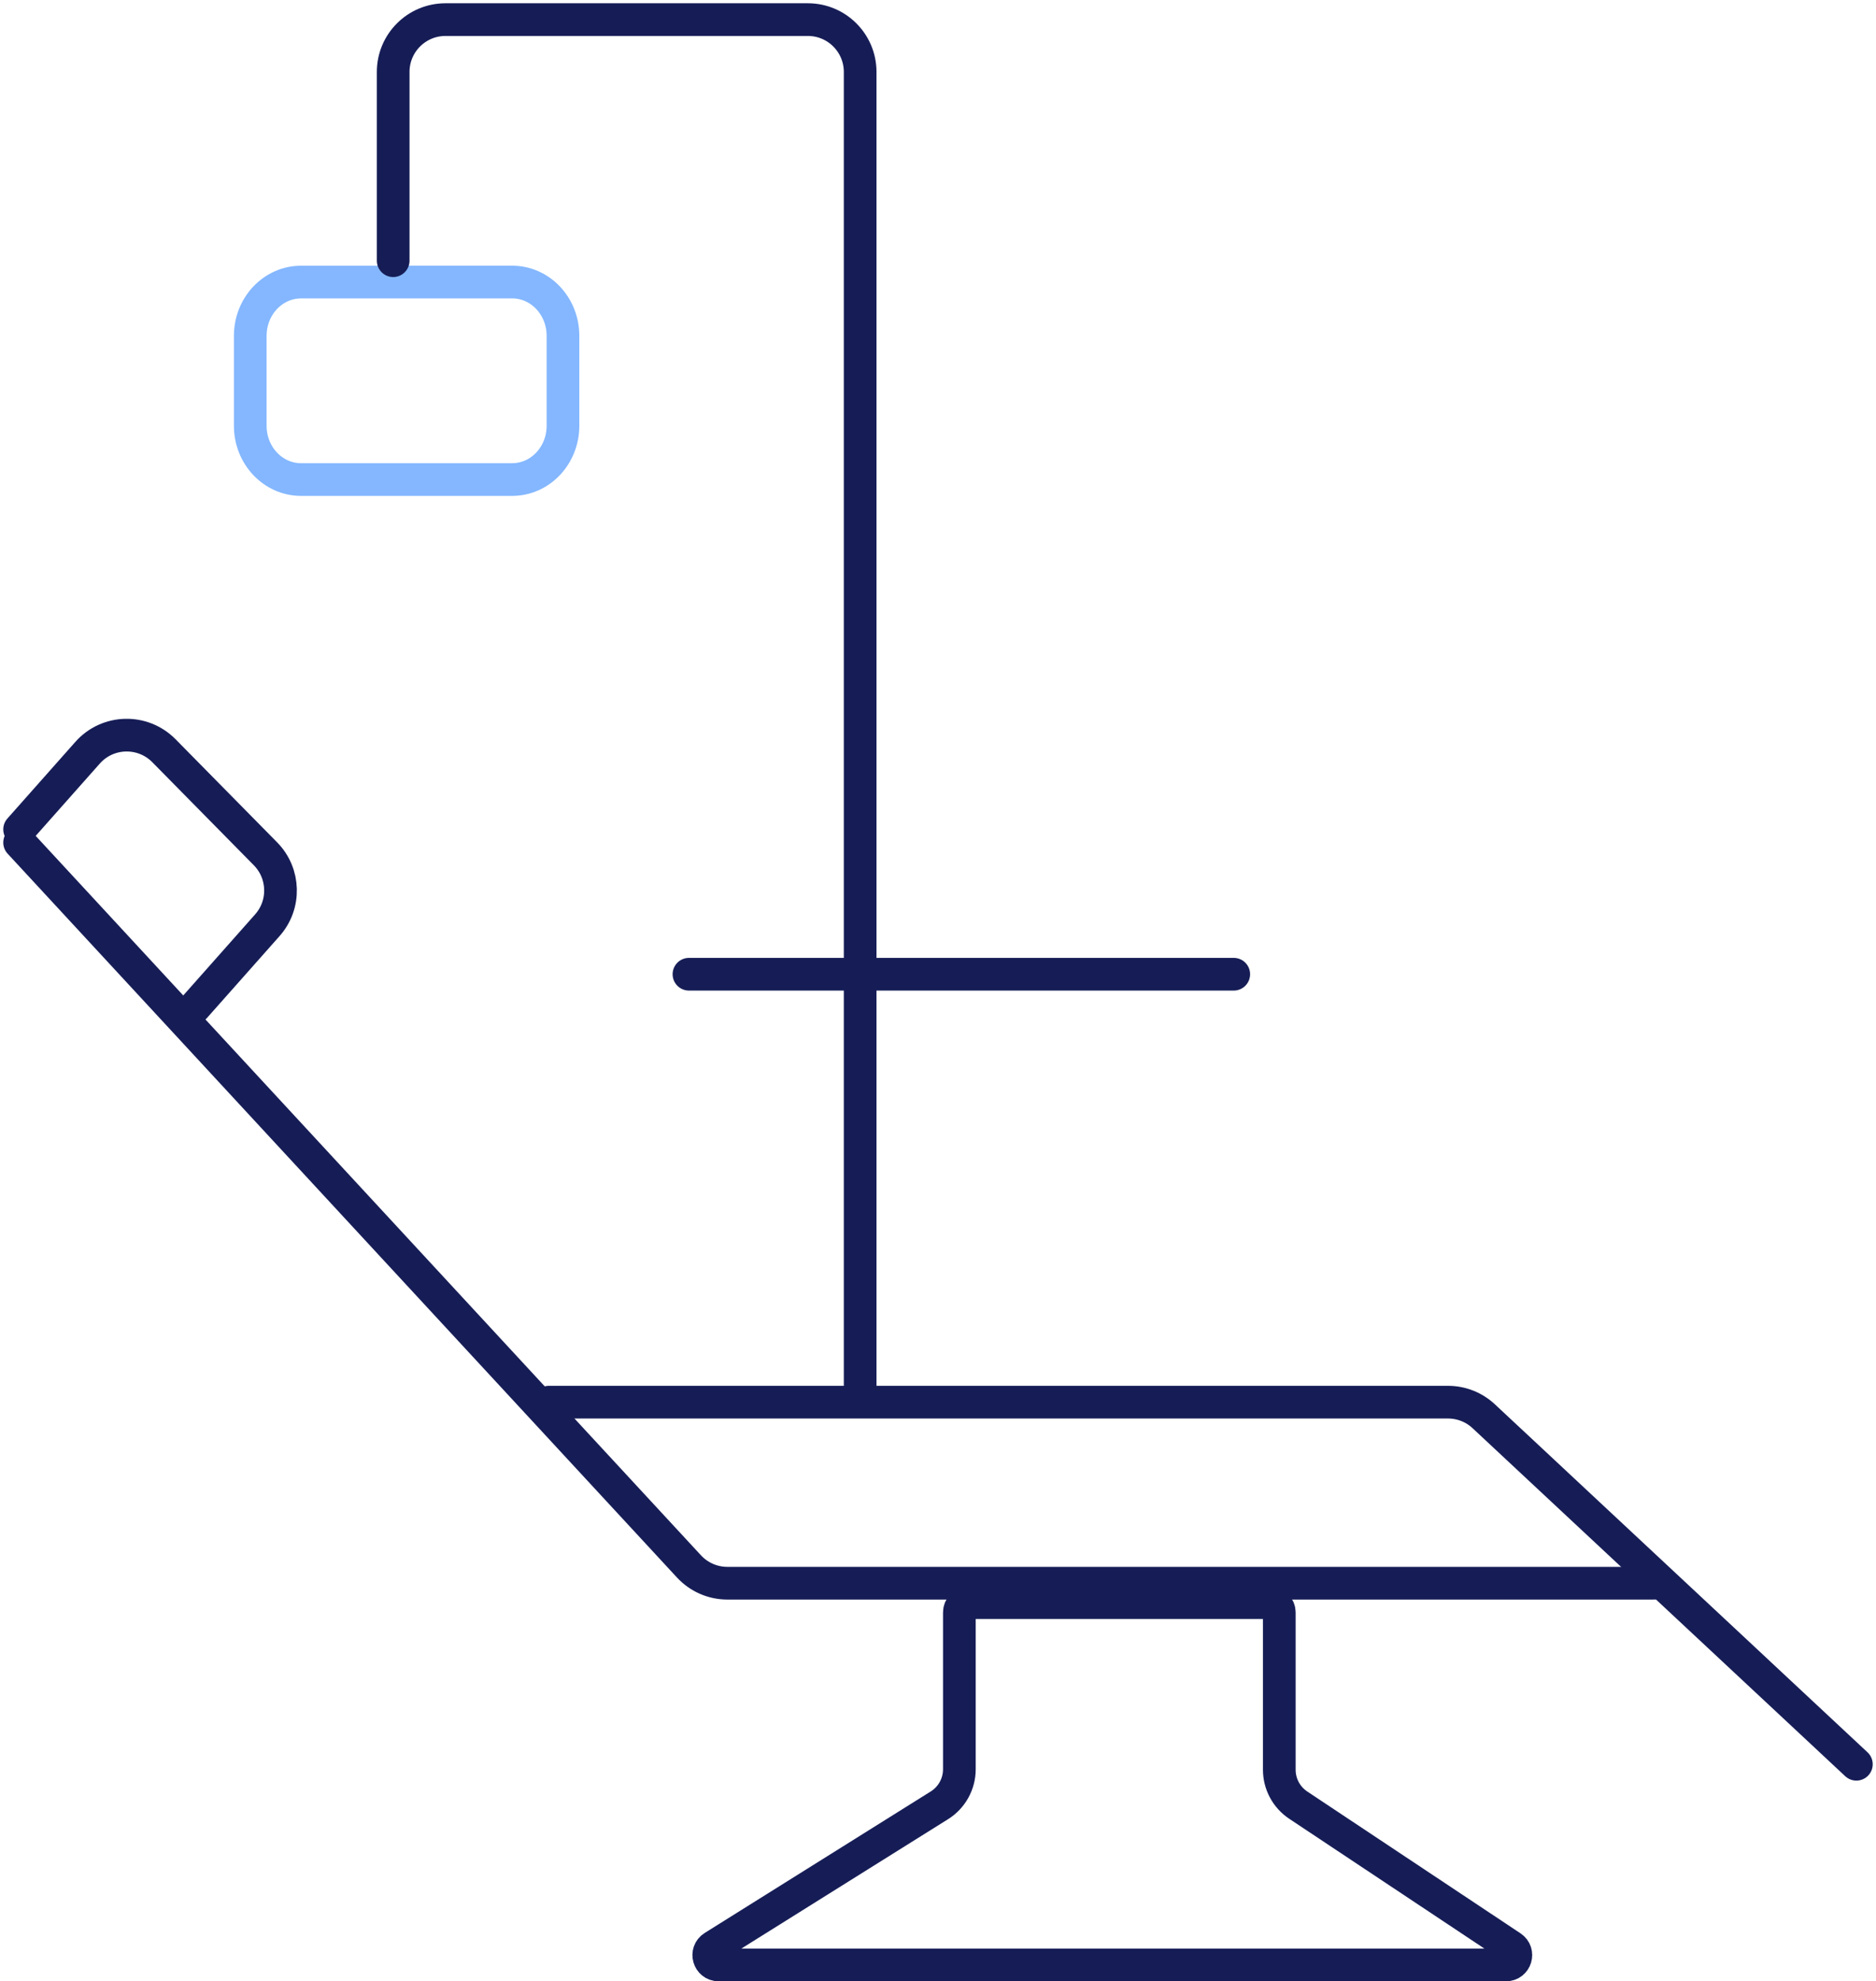 <svg width="287" height="303" viewBox="0 0 287 303" fill="none" xmlns="http://www.w3.org/2000/svg">
<path d="M3 128.854L105.403 239.555C106.917 241.191 109.045 242.122 111.275 242.122H253.038" stroke="#161D56" stroke-width="5" stroke-linecap="round"/>
<path d="M3 126.84L13.396 115.118C16.468 111.654 21.83 111.514 25.08 114.811L40.613 130.573C43.568 133.572 43.694 138.348 40.9 141.497L29.79 154.024" stroke="#161D56" stroke-width="5" stroke-linecap="round"/>
<path d="M86.127 65.119L86.127 51.352C86.127 46.812 82.646 43.133 78.351 43.133L46.06 43.137C41.766 43.138 38.286 46.817 38.286 51.356L38.286 65.12C38.286 69.659 41.767 73.339 46.061 73.339L78.352 73.338C82.646 73.337 86.127 69.658 86.127 65.119Z" stroke="#84B7FF" stroke-width="5" stroke-linecap="round"/>
<path d="M83.967 214.435H221.527C223.553 214.435 225.505 215.204 226.986 216.587L283.997 269.811" stroke="#161D56" stroke-width="5" stroke-linecap="round"/>
<path d="M148.268 245.09H194.213C195.041 245.09 195.713 245.762 195.713 246.59V270.651C195.713 272.827 196.802 274.859 198.614 276.064L231.231 297.75C232.468 298.573 231.886 300.499 230.401 300.5H109.933C108.426 300.5 107.86 298.527 109.137 297.728L143.716 276.089C145.614 274.901 146.768 272.819 146.768 270.58V246.59C146.768 245.762 147.439 245.09 148.268 245.09Z" stroke="#161D56" stroke-width="5"/>
<path d="M131.591 211.917V11C131.591 6.582 128.009 3 123.591 3H68.151C63.733 3 60.151 6.582 60.151 11V39.868" stroke="#161D56" stroke-width="5" stroke-linecap="round"/>
<path d="M105.4 148.99H188.746" stroke="#161D56" stroke-width="5" stroke-linecap="round"/>
</svg>
